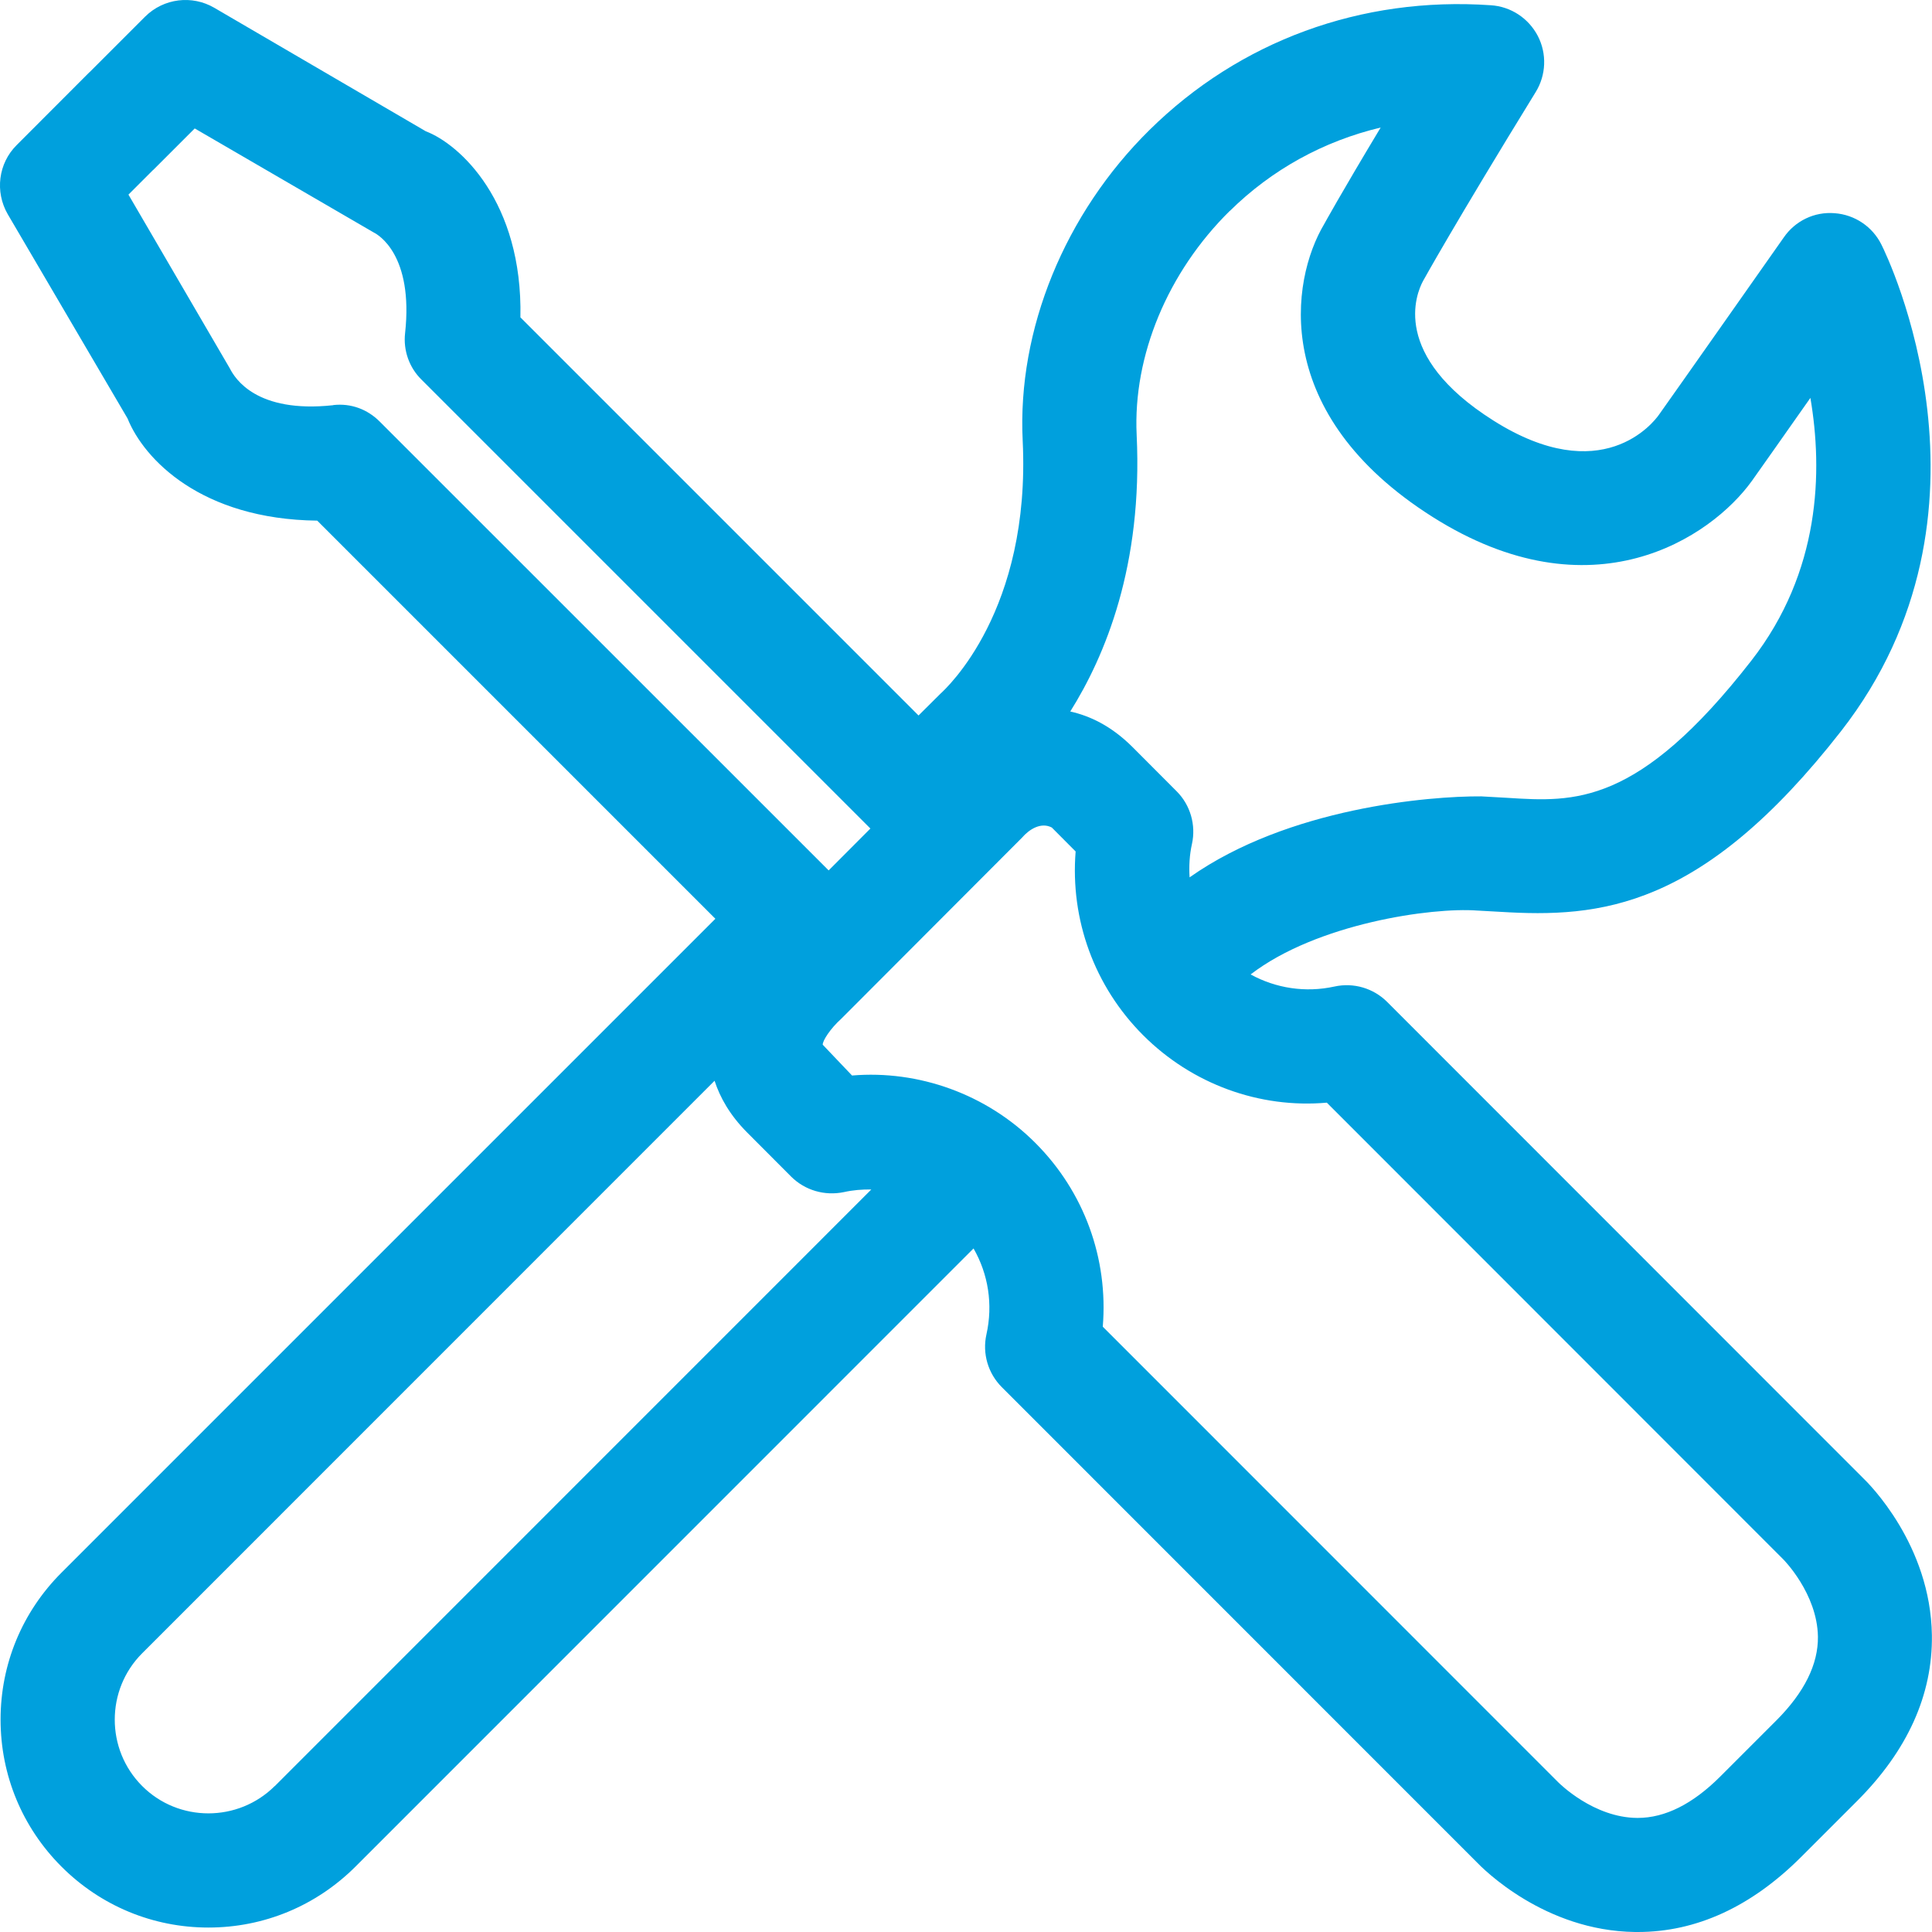<?xml version="1.0" encoding="UTF-8"?><svg id="Layer_2" xmlns="http://www.w3.org/2000/svg" viewBox="0 0 16.936 16.937"><g id="Components"><path id="_29a8eb16-39a9-48f8-ac60-89cdbf647c9a_13" d="M16.328,12.953l-4.168-4.17c-.12-.12-.294-.172-.462-.135-.255.056-.514.015-.735-.106.58-.446,1.587-.59,1.987-.56l.199.011c.876.054,1.77-.021,2.99-1.584,1.496-1.919.402-4.17.354-4.264-.078-.158-.234-.263-.41-.276-.177-.015-.346.067-.446.212,0,0-.964,1.372-1.094,1.554-.048.069-.501.652-1.451.052-.906-.572-.676-1.115-.618-1.223.005-.009.277-.501.988-1.657.092-.149.099-.336.019-.491-.081-.156-.237-.259-.412-.27-1.139-.079-2.203.315-2.991,1.092-.745.734-1.161,1.753-1.113,2.725.072,1.49-.667,2.169-.723,2.22l-.19.189-3.49-3.49c.021-1.014-.532-1.518-.829-1.631L1.878.068c-.194-.113-.443-.084-.606.078l-.487.487c-.001.001-.002.001-.003.002L.146,1.272c-.161.16-.192.409-.078.606l1.05,1.79c.144.358.646.884,1.663.896l3.49,3.49L.539,13.786C.194,14.131.005,14.588.005,15.074c0,.487.19.945.534,1.289s.802.534,1.288.534c.487,0,.944-.19,1.289-.534l5.418-5.419c.129.224.172.491.113.754-.037.167.014.341.135.462l4.159,4.16c.059.062.597.606,1.392.616h.024c.513,0,.994-.221,1.43-.656l.492-.492c.442-.442.663-.931.656-1.453-.011-.795-.555-1.333-.607-1.382ZM10.78,1.85c.369-.364.823-.613,1.323-.732-.352.585-.496.848-.496.848-.294.494-.473,1.665.952,2.566,1.397.883,2.44.181,2.798-.316.059-.082.282-.4.513-.728.109.64.091,1.523-.519,2.305-.993,1.275-1.552,1.238-2.136,1.201l-.231-.013c-.452-.003-1.69.099-2.556.71-.006-.097-.001-.196.021-.294.036-.165-.014-.339-.133-.459l-.389-.39c-.189-.188-.376-.273-.545-.311.305-.486.637-1.279.582-2.425-.033-.693.272-1.427.817-1.964ZM2.921,3.552c-.675.073-.862-.236-.906-.322l-.889-1.524.215-.215c.001-.001.002-.001.003-.002l.363-.363,1.571.913c.036.018.348.195.273.882-.017.15.036.301.144.407l3.935,3.935-.366.367-3.936-3.935c-.106-.106-.25-.162-.407-.144ZM2.409,15.656c-.321.32-.844.32-1.163,0-.32-.32-.32-.843,0-1.163l5.018-5.019c.047.145.133.3.285.453l.387.388c.121.12.294.17.462.135.08-.018.16-.024.24-.023l-5.229,5.23ZM15.572,15.081l-.492.492c-.241.241-.484.363-.724.363h-.003c-.384-.002-.685-.304-.695-.314l-3.991-3.992c.049-.596-.162-1.182-.591-1.611-.428-.429-1.025-.64-1.607-.591l-.257-.27c-.002-.033.064-.139.163-.228l1.584-1.587c.062-.072.165-.139.261-.089l.209.21c-.048.597.164,1.183.592,1.611.429.429,1.02.643,1.61.591l4,4.002c.003.003.299.3.305.679.003.242-.119.488-.363.733Z" style="fill:#00a0dd; stroke-width:0px;"/></g></svg>